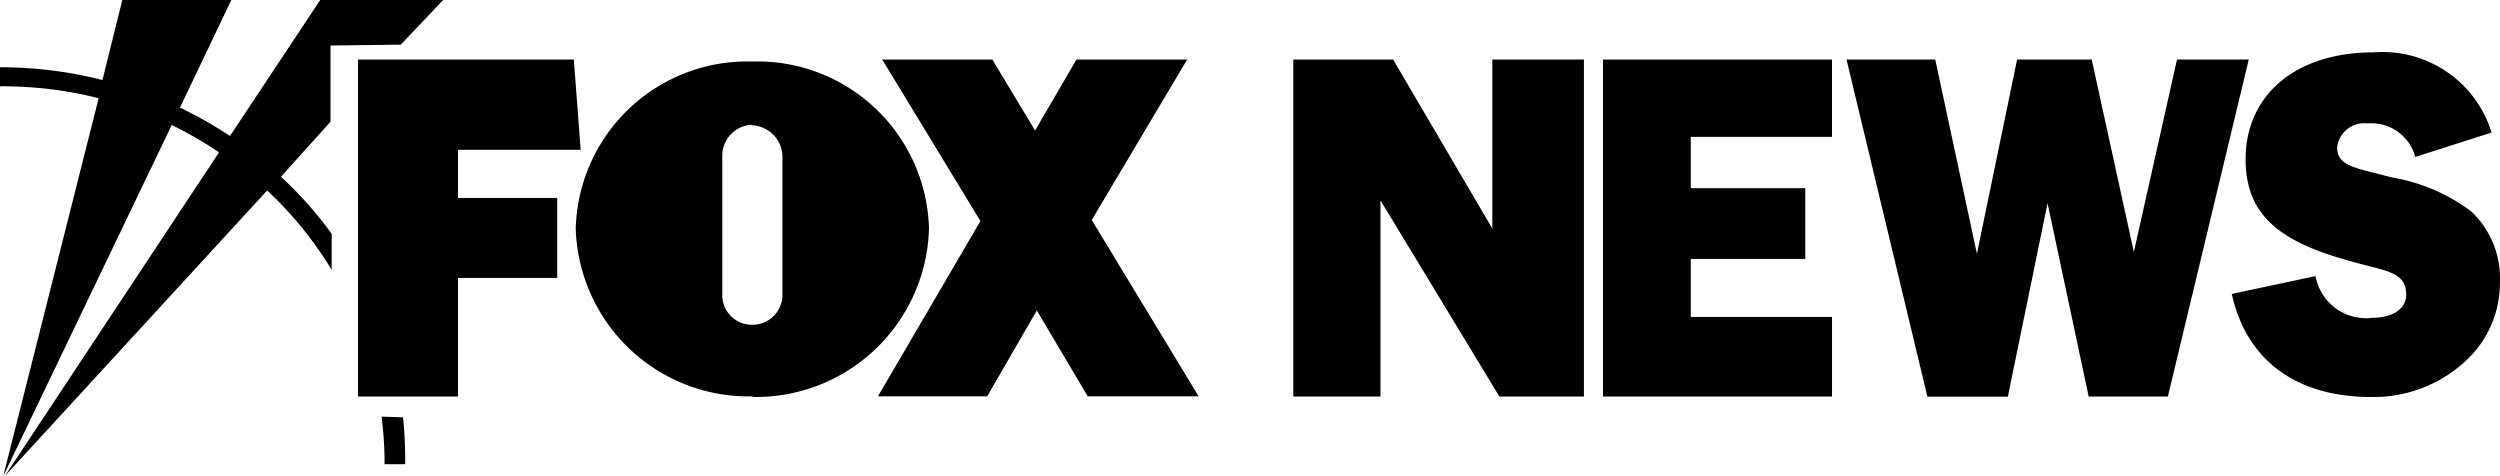 <svg viewBox="0 0 84.003 16" height="16" width="84.003" xmlns="http://www.w3.org/2000/svg"><path d="M11.106,1.53V4.09L9.439,5.939a12.7,12.7,0,0,1,1.706,1.92v1.21A12.515,12.515,0,0,0,8.977,6.4L.16,16l7.2-10.88A13.138,13.138,0,0,0,5.771,4.2L.109,16,3.315,3.3A13.22,13.22,0,0,0,0,2.9v-.64a13.908,13.908,0,0,1,3.443.429L4.11,0H7.772L6.047,3.616a13.524,13.524,0,0,1,1.68.954L10.76,0h4.13L13.466,1.5Z"></path><path d="M15.389,6.65h3.334V9.338H15.389v3.987h-3.36V2h7.252l.231,3.034H15.389Z"></path><path fill-rule="evenodd" d="M25.29,13.318A5.811,5.811,0,0,1,19.346,7.68a5.766,5.766,0,0,1,5.931-5.613A5.766,5.766,0,0,1,31.215,7.68a5.817,5.817,0,0,1-5.938,5.658Zm0-9.126a1.038,1.038,0,0,0-1.02,1.024V9.933a.993.993,0,0,0,1.02.979,1.006,1.006,0,0,0,1-.947V5.235a1.064,1.064,0,0,0-1.026-1.024Z"></path><path d="M13.543,14.022c.045.435.071.928.071,1.376v.2h-.693v-.09a.584.584,0,0,0,0-.1,12.3,12.3,0,0,0-.1-1.408Z"></path><path d="M34.838,10.432l1.712,2.886h3.726L36.684,7.392,39.89,2H36.171L34.78,4.384,33.343,2h-3.7l3.3,5.427L29.5,13.318H33.17Z"></path><path d="M46.386,6.733v6.592h-2.93V2h3.354L50.144,7.68V2h3.078V13.325H50.381Z"></path><path d="M61.557,2H53.863V13.325h7.695V10.65H56.812V8.7H60.66V6.323H56.812V4.6h4.745Z"></path><path d="M70.182,13.325,68.8,6.829l-1.334,6.5H64.763L62.045,2h2.982l1.4,6.528L67.777,2h2.507L71.7,8.467,73.15,2h2.411L72.843,13.325Z"></path><path d="M78.874,4.336a.918.918,0,0,1,.682-.189,1.526,1.526,0,0,1,1.6,1.126l2.565-.819A3.832,3.832,0,0,0,79.755,1.76c-2.667,0-4.3,1.472-4.3,3.59,0,1.837,1.1,2.739,3.36,3.379.272.08.517.142.736.2.851.215,1.3.329,1.3.98,0,.435-.417.768-1.122.768a1.724,1.724,0,0,1-1.924-1.4l-2.815.6c.481,2.182,2.116,3.462,4.681,3.462a4.538,4.538,0,0,0,3.347-1.376A3.548,3.548,0,0,0,84,9.485,3.075,3.075,0,0,0,83.032,7.1a6.143,6.143,0,0,0-2.667-1.139c-.176-.047-.34-.088-.491-.127C79,5.617,78.53,5.5,78.53,4.954A.914.914,0,0,1,78.874,4.336Z"></path></svg>